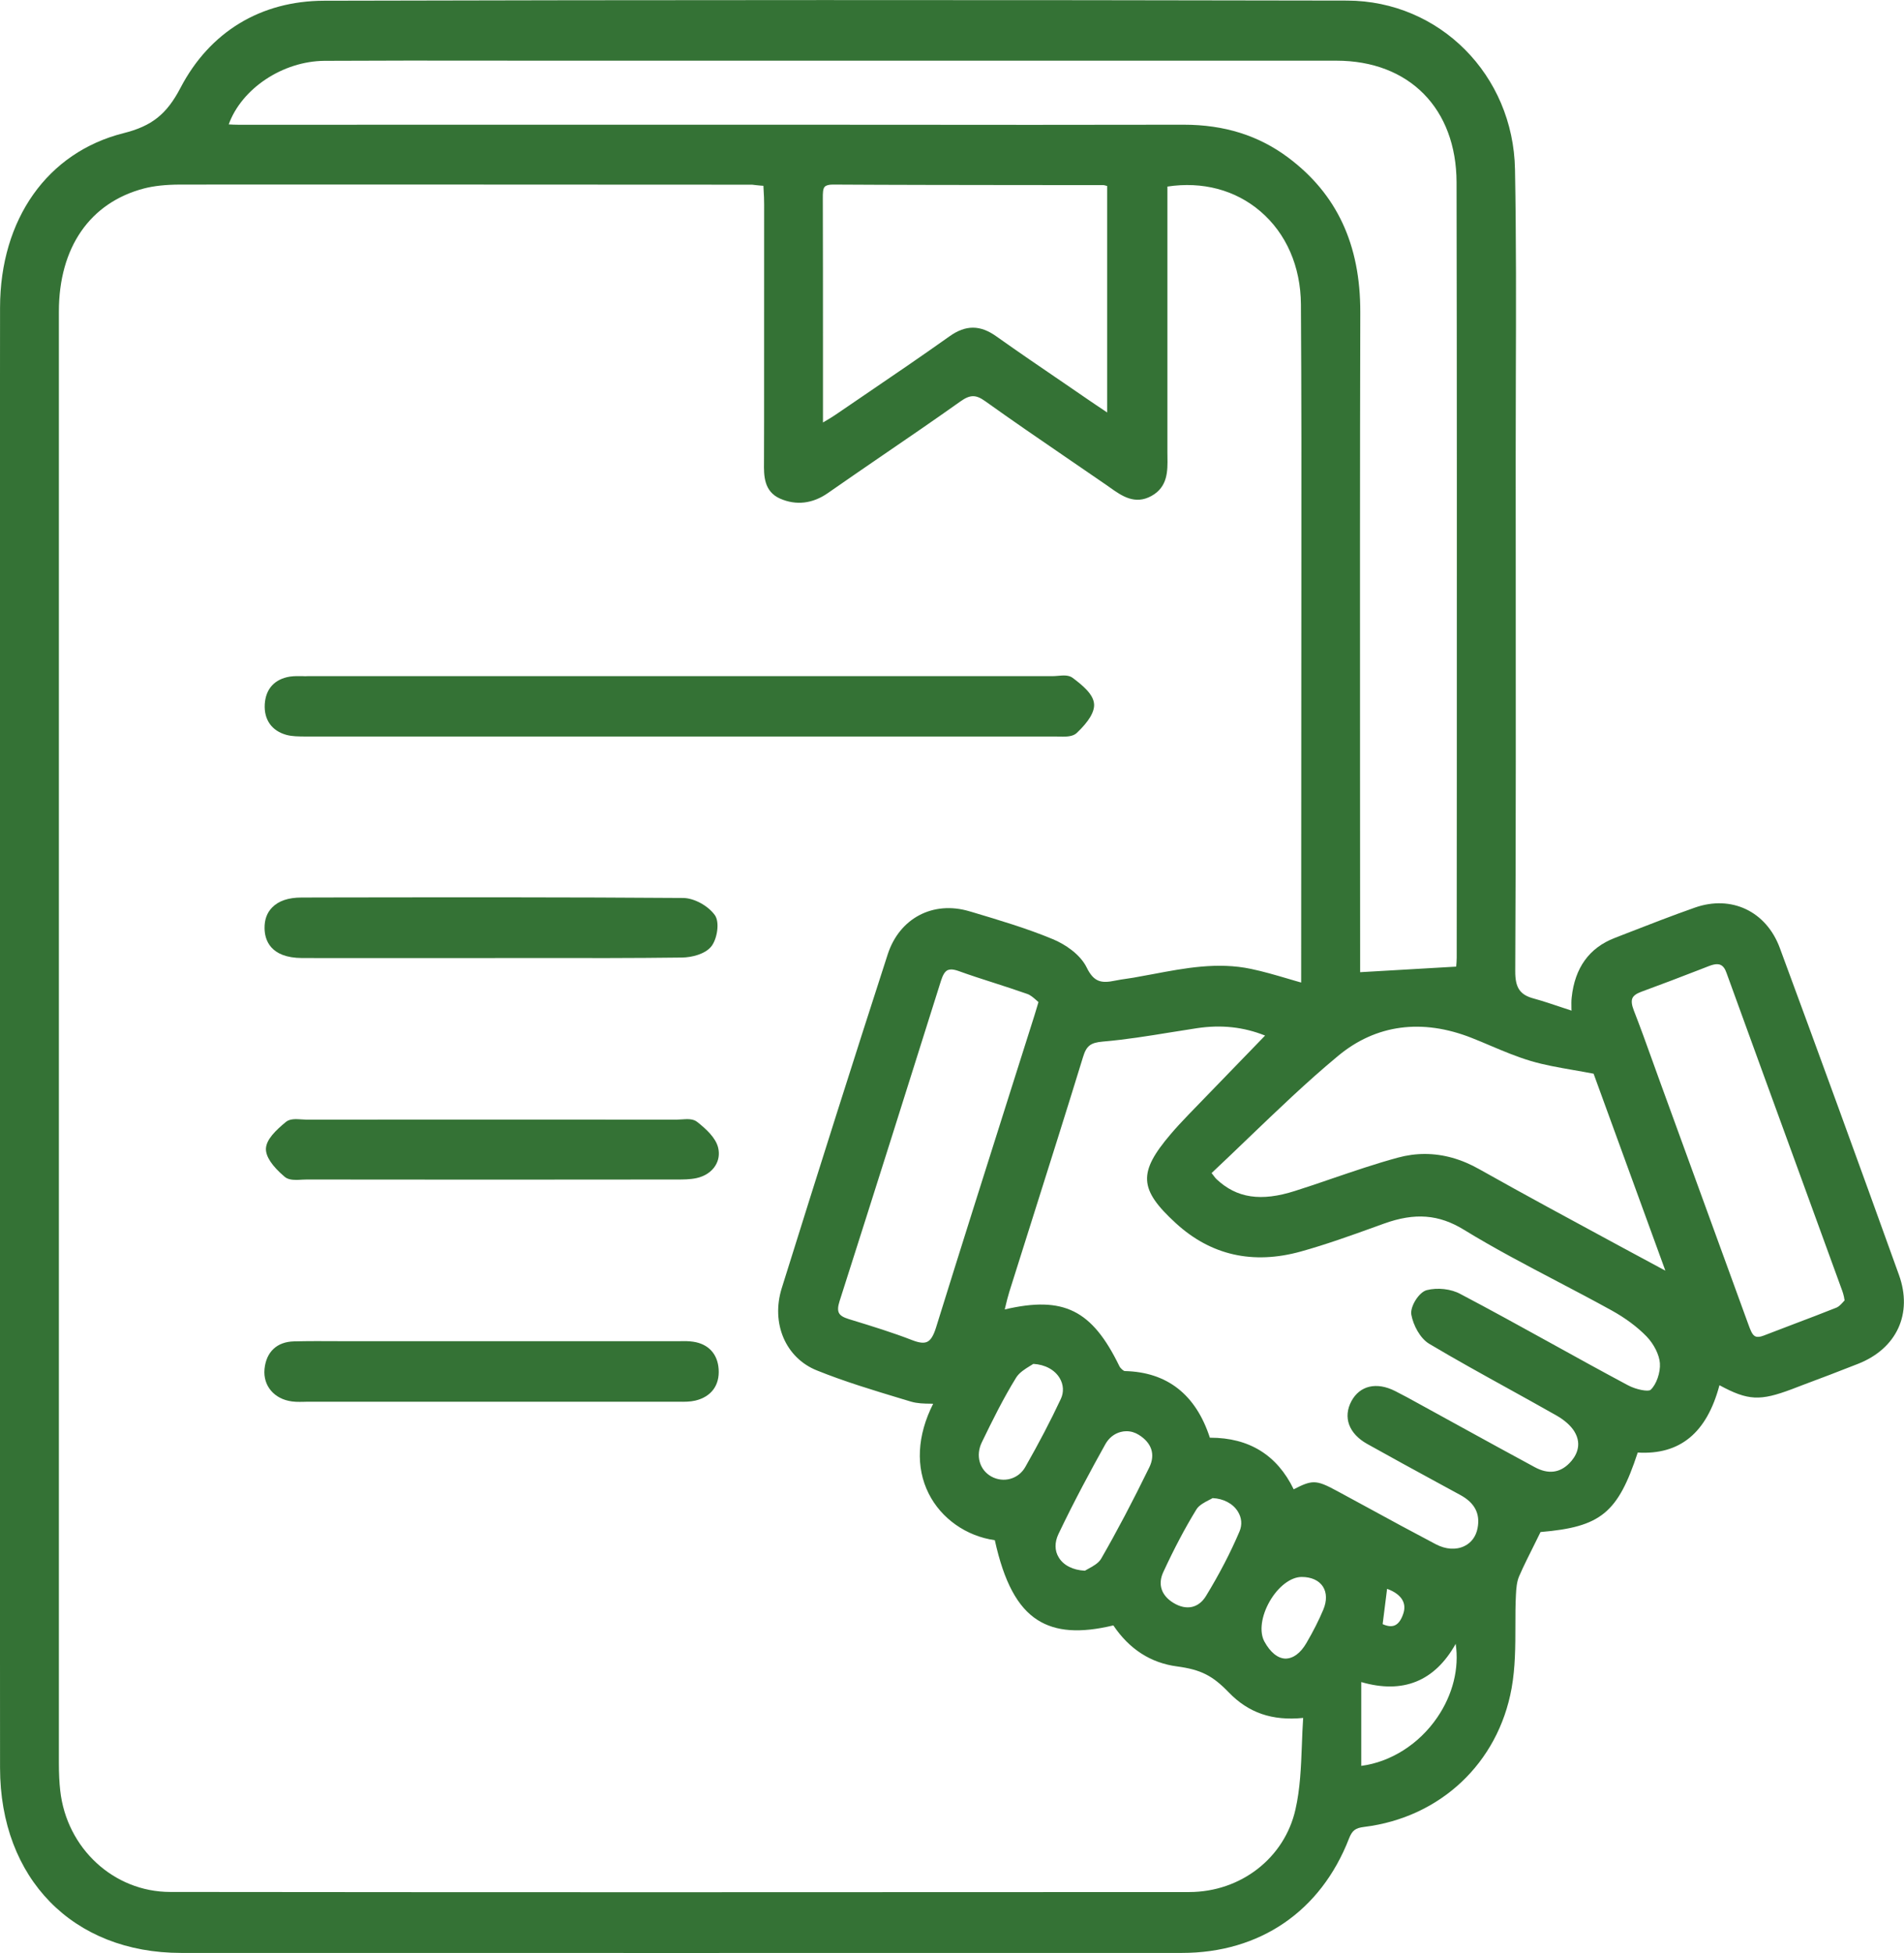 <svg width="39" height="40" viewBox="0 0 39 40" fill="none" xmlns="http://www.w3.org/2000/svg">
<path d="M38.897 26.112C38.073 23.821 37.252 21.567 36.456 19.414C36.179 18.664 35.465 18.325 34.717 18.588C34.248 18.753 33.775 18.937 33.318 19.115L33.072 19.211C32.552 19.412 32.257 19.822 32.193 20.43C32.185 20.498 32.187 20.567 32.188 20.653C32.188 20.667 32.188 20.682 32.19 20.698C32.122 20.676 32.057 20.654 31.994 20.633C31.794 20.566 31.604 20.502 31.415 20.45C31.132 20.374 31.035 20.23 31.037 19.886C31.051 17.031 31.049 14.128 31.047 11.32L31.046 9.423C31.046 8.857 31.047 8.29 31.049 7.725C31.054 6.33 31.058 4.888 31.032 3.47C30.997 1.535 29.486 0.017 27.593 0.012C20.193 -0.003 13.339 -0.002 6.639 0.015C5.342 0.018 4.298 0.651 3.698 1.797C3.416 2.339 3.11 2.582 2.532 2.727C0.974 3.118 0.004 4.486 0.001 6.297C-0.003 9.177 -0.002 12.055 -0.002 14.934V18.122V22.881C-0.002 27.324 -0.003 31.767 0.001 36.208C0.003 38.474 1.494 39.997 3.711 39.997C7.05 39.997 10.389 39.998 13.729 39.998C17.221 39.998 20.715 39.998 24.208 39.997C25.806 39.997 27.052 39.144 27.63 37.659C27.696 37.488 27.762 37.438 27.944 37.416C29.502 37.224 30.687 36.109 30.963 34.574C31.038 34.154 31.04 33.72 31.04 33.297C31.04 33.088 31.04 32.873 31.051 32.665C31.057 32.532 31.069 32.393 31.116 32.284C31.211 32.065 31.32 31.851 31.433 31.624C31.474 31.543 31.514 31.462 31.555 31.377C32.789 31.273 33.139 30.988 33.546 29.749C34.41 29.8 34.96 29.348 35.22 28.37C35.809 28.689 36.053 28.695 36.703 28.451L36.933 28.363C37.303 28.225 37.685 28.08 38.059 27.932C38.853 27.619 39.182 26.903 38.897 26.112ZM37.784 26.631C37.774 26.642 37.764 26.652 37.754 26.665C37.711 26.712 37.666 26.76 37.621 26.779C37.33 26.895 37.031 27.009 36.742 27.118C36.535 27.196 36.33 27.274 36.125 27.354C36.05 27.383 35.994 27.388 35.954 27.369C35.89 27.34 35.855 27.24 35.816 27.136L34 22.149C33.948 22.009 33.898 21.867 33.847 21.725C33.725 21.385 33.599 21.035 33.465 20.692C33.422 20.581 33.413 20.5 33.437 20.444C33.46 20.391 33.52 20.349 33.616 20.313C34.018 20.166 34.425 20.011 34.818 19.858L35.011 19.783C35.073 19.76 35.125 19.747 35.17 19.747C35.199 19.747 35.223 19.752 35.245 19.763C35.295 19.786 35.335 19.839 35.365 19.927C35.865 21.303 36.365 22.679 36.867 24.053L37.737 26.442C37.751 26.478 37.76 26.517 37.772 26.567C37.774 26.588 37.778 26.609 37.784 26.631ZM27.881 34.449C28.736 34.698 29.387 34.435 29.817 33.667C29.892 34.168 29.759 34.708 29.439 35.175C29.066 35.721 28.488 36.087 27.883 36.166V34.449H27.881ZM28.563 33.291C28.499 33.316 28.418 33.307 28.321 33.263L28.412 32.54C28.574 32.599 28.684 32.683 28.734 32.785C28.775 32.867 28.777 32.962 28.737 33.068C28.694 33.188 28.636 33.263 28.563 33.291ZM29.223 26.423C29.064 26.465 28.878 26.762 28.909 26.927C28.947 27.137 29.086 27.41 29.277 27.523C29.809 27.84 30.36 28.144 30.892 28.438C31.222 28.621 31.552 28.803 31.881 28.99C32.043 29.082 32.173 29.197 32.245 29.312C32.427 29.604 32.265 29.846 32.151 29.962C31.953 30.168 31.711 30.198 31.436 30.048C30.925 29.772 30.416 29.493 29.907 29.213L29.055 28.745C28.898 28.658 28.739 28.571 28.578 28.49C28.198 28.297 27.855 28.376 27.682 28.695C27.505 29.026 27.627 29.359 28 29.57C28.489 29.844 28.982 30.112 29.474 30.38L29.915 30.62C30.208 30.78 30.323 31.003 30.265 31.299C30.233 31.466 30.138 31.596 29.997 31.664C29.827 31.748 29.613 31.734 29.41 31.627C28.939 31.379 28.463 31.122 28.005 30.871C27.8 30.76 27.595 30.648 27.389 30.537C27.167 30.417 27.04 30.358 26.912 30.358C26.797 30.358 26.682 30.407 26.499 30.502C26.159 29.8 25.586 29.445 24.791 29.445C24.788 29.445 24.785 29.445 24.782 29.445C24.494 28.56 23.907 28.1 23.039 28.08C23.016 28.08 22.951 28.027 22.927 27.977C22.369 26.83 21.788 26.535 20.58 26.818C20.585 26.8 20.588 26.785 20.592 26.769C20.618 26.659 20.644 26.554 20.675 26.454C20.835 25.945 20.996 25.435 21.157 24.927C21.496 23.854 21.848 22.742 22.184 21.648C22.254 21.418 22.338 21.354 22.591 21.332C23.052 21.293 23.517 21.218 23.965 21.145C24.149 21.116 24.334 21.086 24.517 21.058C25.016 20.983 25.474 21.033 25.913 21.209L25.548 21.586C25.143 22.002 24.745 22.414 24.348 22.825C24.204 22.975 24.086 23.102 23.98 23.227C23.308 24.016 23.328 24.357 24.083 25.05C24.8 25.708 25.661 25.904 26.644 25.632C27.155 25.49 27.662 25.308 28.155 25.13L28.349 25.06C28.982 24.832 29.473 24.871 29.986 25.186C30.606 25.566 31.26 25.909 31.893 26.241C32.261 26.434 32.642 26.634 33.011 26.838C33.295 26.995 33.537 27.176 33.728 27.372C33.878 27.528 33.988 27.748 34 27.919C34.014 28.108 33.927 28.359 33.809 28.465C33.764 28.505 33.521 28.465 33.344 28.37C32.812 28.086 32.275 27.79 31.757 27.503C31.155 27.171 30.534 26.828 29.916 26.503C29.725 26.397 29.445 26.366 29.223 26.423ZM20.112 29.537C20.323 29.101 20.551 28.639 20.814 28.214C20.878 28.11 21.004 28.033 21.095 27.977C21.121 27.961 21.146 27.946 21.166 27.933C21.403 27.946 21.603 28.053 21.705 28.223C21.785 28.356 21.794 28.512 21.73 28.649C21.522 29.093 21.283 29.551 21 30.047C20.86 30.293 20.556 30.377 20.306 30.24C20.062 30.104 19.979 29.808 20.112 29.537ZM21.679 31.421C22.007 30.732 22.364 30.075 22.641 29.578C22.712 29.451 22.823 29.362 22.953 29.328C22.993 29.317 23.033 29.312 23.074 29.312C23.163 29.312 23.248 29.337 23.326 29.386C23.592 29.552 23.669 29.789 23.542 30.051C23.199 30.753 22.877 31.365 22.555 31.923C22.502 32.016 22.38 32.082 22.291 32.13C22.265 32.144 22.241 32.157 22.222 32.169C21.977 32.157 21.782 32.058 21.686 31.896C21.601 31.759 21.6 31.589 21.679 31.421ZM24.039 32.83C23.788 32.679 23.711 32.448 23.828 32.197C24.054 31.708 24.277 31.287 24.508 30.911C24.561 30.826 24.679 30.765 24.765 30.721C24.792 30.707 24.818 30.695 24.838 30.682C25.06 30.692 25.253 30.793 25.354 30.955C25.435 31.083 25.447 31.228 25.389 31.365C25.207 31.794 24.976 32.239 24.702 32.688C24.551 32.934 24.303 32.989 24.039 32.83ZM21.271 20.523L21.245 20.611C21.222 20.686 21.205 20.74 21.189 20.796L20.675 22.418C20.18 23.981 19.667 25.599 19.172 27.192C19.121 27.354 19.065 27.446 18.994 27.48C18.927 27.513 18.831 27.503 18.693 27.45C18.284 27.291 17.857 27.16 17.446 27.034L17.384 27.015C17.274 26.981 17.21 26.942 17.184 26.889C17.158 26.838 17.161 26.762 17.195 26.655C17.927 24.363 18.654 22.058 19.277 20.078C19.314 19.964 19.355 19.897 19.409 19.87C19.43 19.86 19.456 19.855 19.485 19.855C19.527 19.855 19.574 19.866 19.632 19.886C19.872 19.973 20.12 20.053 20.358 20.129C20.583 20.202 20.817 20.277 21.043 20.357C21.108 20.38 21.169 20.433 21.227 20.484C21.242 20.497 21.257 20.511 21.271 20.523ZM22.678 3.808V8.448L22.618 8.407C22.505 8.331 22.403 8.264 22.302 8.194C22.132 8.077 21.961 7.96 21.79 7.843C21.334 7.533 20.864 7.212 20.407 6.888C20.076 6.652 19.78 6.652 19.449 6.888C18.866 7.302 18.265 7.711 17.684 8.106L17.112 8.496C17.048 8.54 16.981 8.579 16.898 8.628C16.884 8.636 16.872 8.644 16.857 8.653V7.114C16.857 6.101 16.857 5.088 16.854 4.061C16.854 3.956 16.854 3.865 16.894 3.824C16.921 3.796 16.978 3.78 17.059 3.78C17.06 3.78 17.062 3.78 17.063 3.78C18.332 3.788 19.624 3.788 20.872 3.79C21.445 3.79 22.02 3.79 22.595 3.791C22.617 3.791 22.641 3.799 22.673 3.808C22.675 3.808 22.676 3.808 22.678 3.808ZM29.84 16.007L29.838 19.612C29.838 19.679 29.832 19.744 29.827 19.797L27.86 19.911V19.581C27.86 18.362 27.86 17.145 27.858 15.926C27.857 12.802 27.855 9.571 27.863 6.392C27.866 5.01 27.384 3.975 26.39 3.23C25.783 2.775 25.08 2.554 24.244 2.554C24.241 2.554 24.237 2.554 24.233 2.554C22.172 2.559 20.111 2.557 18.05 2.555L15.3 2.554L4.88 2.555C4.816 2.555 4.75 2.552 4.685 2.548C4.948 1.817 5.787 1.253 6.646 1.246C7.776 1.24 8.925 1.24 10.036 1.242C10.496 1.242 10.952 1.243 11.417 1.243H15.406C19.395 1.243 23.384 1.243 27.373 1.243C28.866 1.243 29.832 2.224 29.835 3.738C29.843 7.829 29.841 11.987 29.84 16.007ZM15.579 3.801C15.597 3.802 15.617 3.804 15.637 3.805C15.638 3.832 15.64 3.858 15.641 3.885C15.648 3.988 15.652 4.087 15.652 4.187C15.652 5.668 15.652 7.146 15.651 8.627L15.649 9.473C15.646 9.736 15.643 10.065 15.981 10.213C16.308 10.355 16.644 10.316 16.955 10.1C17.334 9.836 17.715 9.574 18.095 9.314C18.614 8.96 19.149 8.593 19.67 8.223C19.872 8.08 19.987 8.078 20.181 8.217C20.739 8.616 21.314 9.01 21.87 9.39C22.14 9.574 22.407 9.758 22.675 9.942L22.741 9.989C22.977 10.156 23.247 10.346 23.588 10.156C23.922 9.97 23.918 9.643 23.913 9.355L23.912 9.258C23.912 8.032 23.912 6.805 23.912 5.577V3.821C24.629 3.712 25.302 3.889 25.814 4.326C26.346 4.779 26.642 5.457 26.647 6.235C26.659 8.069 26.658 9.933 26.656 11.736C26.656 12.431 26.655 13.124 26.655 13.819C26.655 15.206 26.653 16.593 26.653 17.979L26.652 20.123C26.56 20.096 26.471 20.072 26.384 20.045C26.124 19.969 25.88 19.897 25.627 19.844C24.942 19.699 24.27 19.827 23.618 19.95C23.485 19.975 23.352 20 23.219 20.023C23.172 20.031 23.123 20.039 23.075 20.045C22.997 20.056 22.919 20.068 22.841 20.084C22.563 20.142 22.406 20.117 22.26 19.817C22.127 19.545 21.814 19.337 21.566 19.235C21.033 19.013 20.471 18.847 19.927 18.684L19.858 18.664C19.112 18.441 18.423 18.805 18.183 19.546C17.508 21.631 16.799 23.866 16.013 26.381C15.788 27.101 16.091 27.81 16.732 28.067C17.297 28.295 17.891 28.474 18.464 28.647L18.657 28.705C18.788 28.744 18.926 28.747 19.06 28.748C19.079 28.748 19.097 28.748 19.114 28.75C18.785 29.4 18.751 30.05 19.023 30.59C19.28 31.102 19.796 31.463 20.377 31.544C20.565 32.398 20.843 32.919 21.254 33.179C21.629 33.417 22.123 33.453 22.805 33.289C23.132 33.776 23.571 34.058 24.109 34.129C24.597 34.195 24.835 34.315 25.17 34.662C25.574 35.08 26.058 35.247 26.693 35.184C26.681 35.368 26.673 35.552 26.667 35.731C26.649 36.196 26.632 36.635 26.535 37.059C26.311 38.053 25.416 38.748 24.361 38.75C16.6 38.755 9.77 38.755 3.483 38.748C2.332 38.747 1.365 37.855 1.234 36.674C1.215 36.506 1.206 36.324 1.206 36.101C1.205 26.194 1.205 16.289 1.206 6.383C1.206 5.069 1.842 4.15 2.949 3.86C3.154 3.807 3.388 3.782 3.686 3.78C5.085 3.779 6.486 3.779 7.885 3.779C10.165 3.779 12.443 3.78 14.723 3.782H15.404C15.456 3.79 15.511 3.794 15.579 3.801ZM25.899 33.62C25.791 33.422 25.834 33.098 26.008 32.795C26.182 32.493 26.439 32.297 26.662 32.297H26.664C26.86 32.297 27.014 32.367 27.097 32.493C27.178 32.619 27.181 32.788 27.104 32.97C27.014 33.184 26.902 33.406 26.759 33.651C26.638 33.858 26.49 33.967 26.332 33.969C26.173 33.966 26.02 33.841 25.899 33.62ZM29.184 23.634C29 23.634 28.817 23.659 28.633 23.709C28.175 23.833 27.716 23.991 27.272 24.142C27.023 24.228 26.776 24.312 26.525 24.391C25.829 24.614 25.332 24.539 24.918 24.15C24.898 24.131 24.881 24.109 24.852 24.07C24.841 24.058 24.831 24.042 24.817 24.025C25.068 23.79 25.314 23.553 25.561 23.316C26.156 22.746 26.769 22.155 27.41 21.624C28.181 20.983 29.127 20.855 30.145 21.257C30.274 21.307 30.401 21.362 30.529 21.416C30.798 21.53 31.077 21.647 31.361 21.731C31.635 21.812 31.908 21.859 32.226 21.915C32.359 21.938 32.497 21.962 32.642 21.99L34.112 26.024C33.783 25.847 33.456 25.669 33.13 25.495C32.158 24.969 31.239 24.474 30.308 23.95C29.936 23.738 29.56 23.634 29.184 23.634Z" fill="#347235"/>
<path d="M6.205 13.848C6.117 13.846 6.029 13.845 5.94 13.857C5.625 13.907 5.442 14.108 5.423 14.423C5.405 14.741 5.567 14.968 5.867 15.051C5.989 15.084 6.116 15.082 6.238 15.084H6.264C11.376 15.085 16.487 15.085 21.6 15.084C21.618 15.085 21.652 15.085 21.68 15.085C21.709 15.087 21.741 15.087 21.771 15.087C21.88 15.087 21.987 15.076 22.056 15.011C22.303 14.777 22.423 14.577 22.41 14.417C22.395 14.217 22.176 14.037 21.973 13.884C21.89 13.821 21.776 13.832 21.664 13.842C21.626 13.845 21.589 13.848 21.554 13.848H14.773H6.296C6.27 13.851 6.235 13.85 6.205 13.848Z" fill="#347235"/>
<path d="M14.199 27.479C14.107 27.465 14.015 27.466 13.928 27.468L13.846 27.469H10.855H7.285L6.929 27.468C6.632 27.466 6.326 27.465 6.023 27.472C5.672 27.48 5.452 27.687 5.418 28.04C5.386 28.382 5.617 28.654 5.979 28.702C6.033 28.71 6.086 28.711 6.138 28.711C6.164 28.711 6.192 28.711 6.218 28.71L6.294 28.708C8.811 28.708 11.329 28.708 13.846 28.708H13.912C14.02 28.71 14.133 28.71 14.242 28.685C14.569 28.607 14.743 28.371 14.72 28.041C14.7 27.731 14.511 27.525 14.199 27.479Z" fill="#347235"/>
<path d="M13.994 18.391C11.665 18.374 9.297 18.377 7.006 18.38L6.176 18.382C5.907 18.382 5.705 18.45 5.574 18.586C5.468 18.693 5.416 18.837 5.419 19.013C5.422 19.239 5.526 19.619 6.19 19.621C6.757 19.622 7.324 19.622 7.891 19.622C8.257 19.622 8.621 19.622 8.986 19.622H10.079L10.153 19.621H11.02C11.986 19.622 12.986 19.624 13.969 19.611C14.176 19.608 14.44 19.54 14.566 19.388C14.689 19.24 14.749 18.885 14.64 18.739C14.498 18.545 14.214 18.393 13.994 18.391Z" fill="#347235"/>
<path d="M14.279 22.976C14.195 22.91 14.075 22.918 13.959 22.926C13.926 22.929 13.89 22.931 13.86 22.931C11.332 22.929 8.805 22.929 6.276 22.931C6.246 22.931 6.212 22.927 6.178 22.926C6.061 22.918 5.94 22.91 5.857 22.977C5.648 23.15 5.454 23.336 5.447 23.526C5.443 23.686 5.571 23.88 5.828 24.099C5.891 24.154 5.978 24.165 6.071 24.165C6.109 24.165 6.148 24.163 6.186 24.16C6.22 24.159 6.258 24.157 6.285 24.157C7.235 24.159 8.183 24.159 9.131 24.159H10.057H10.915C11.887 24.159 12.858 24.159 13.831 24.157H13.861C13.993 24.157 14.13 24.157 14.264 24.129C14.435 24.092 14.574 24.001 14.653 23.873C14.721 23.764 14.741 23.637 14.71 23.506C14.661 23.302 14.464 23.122 14.279 22.976Z" fill="#347235"/>
</svg>
